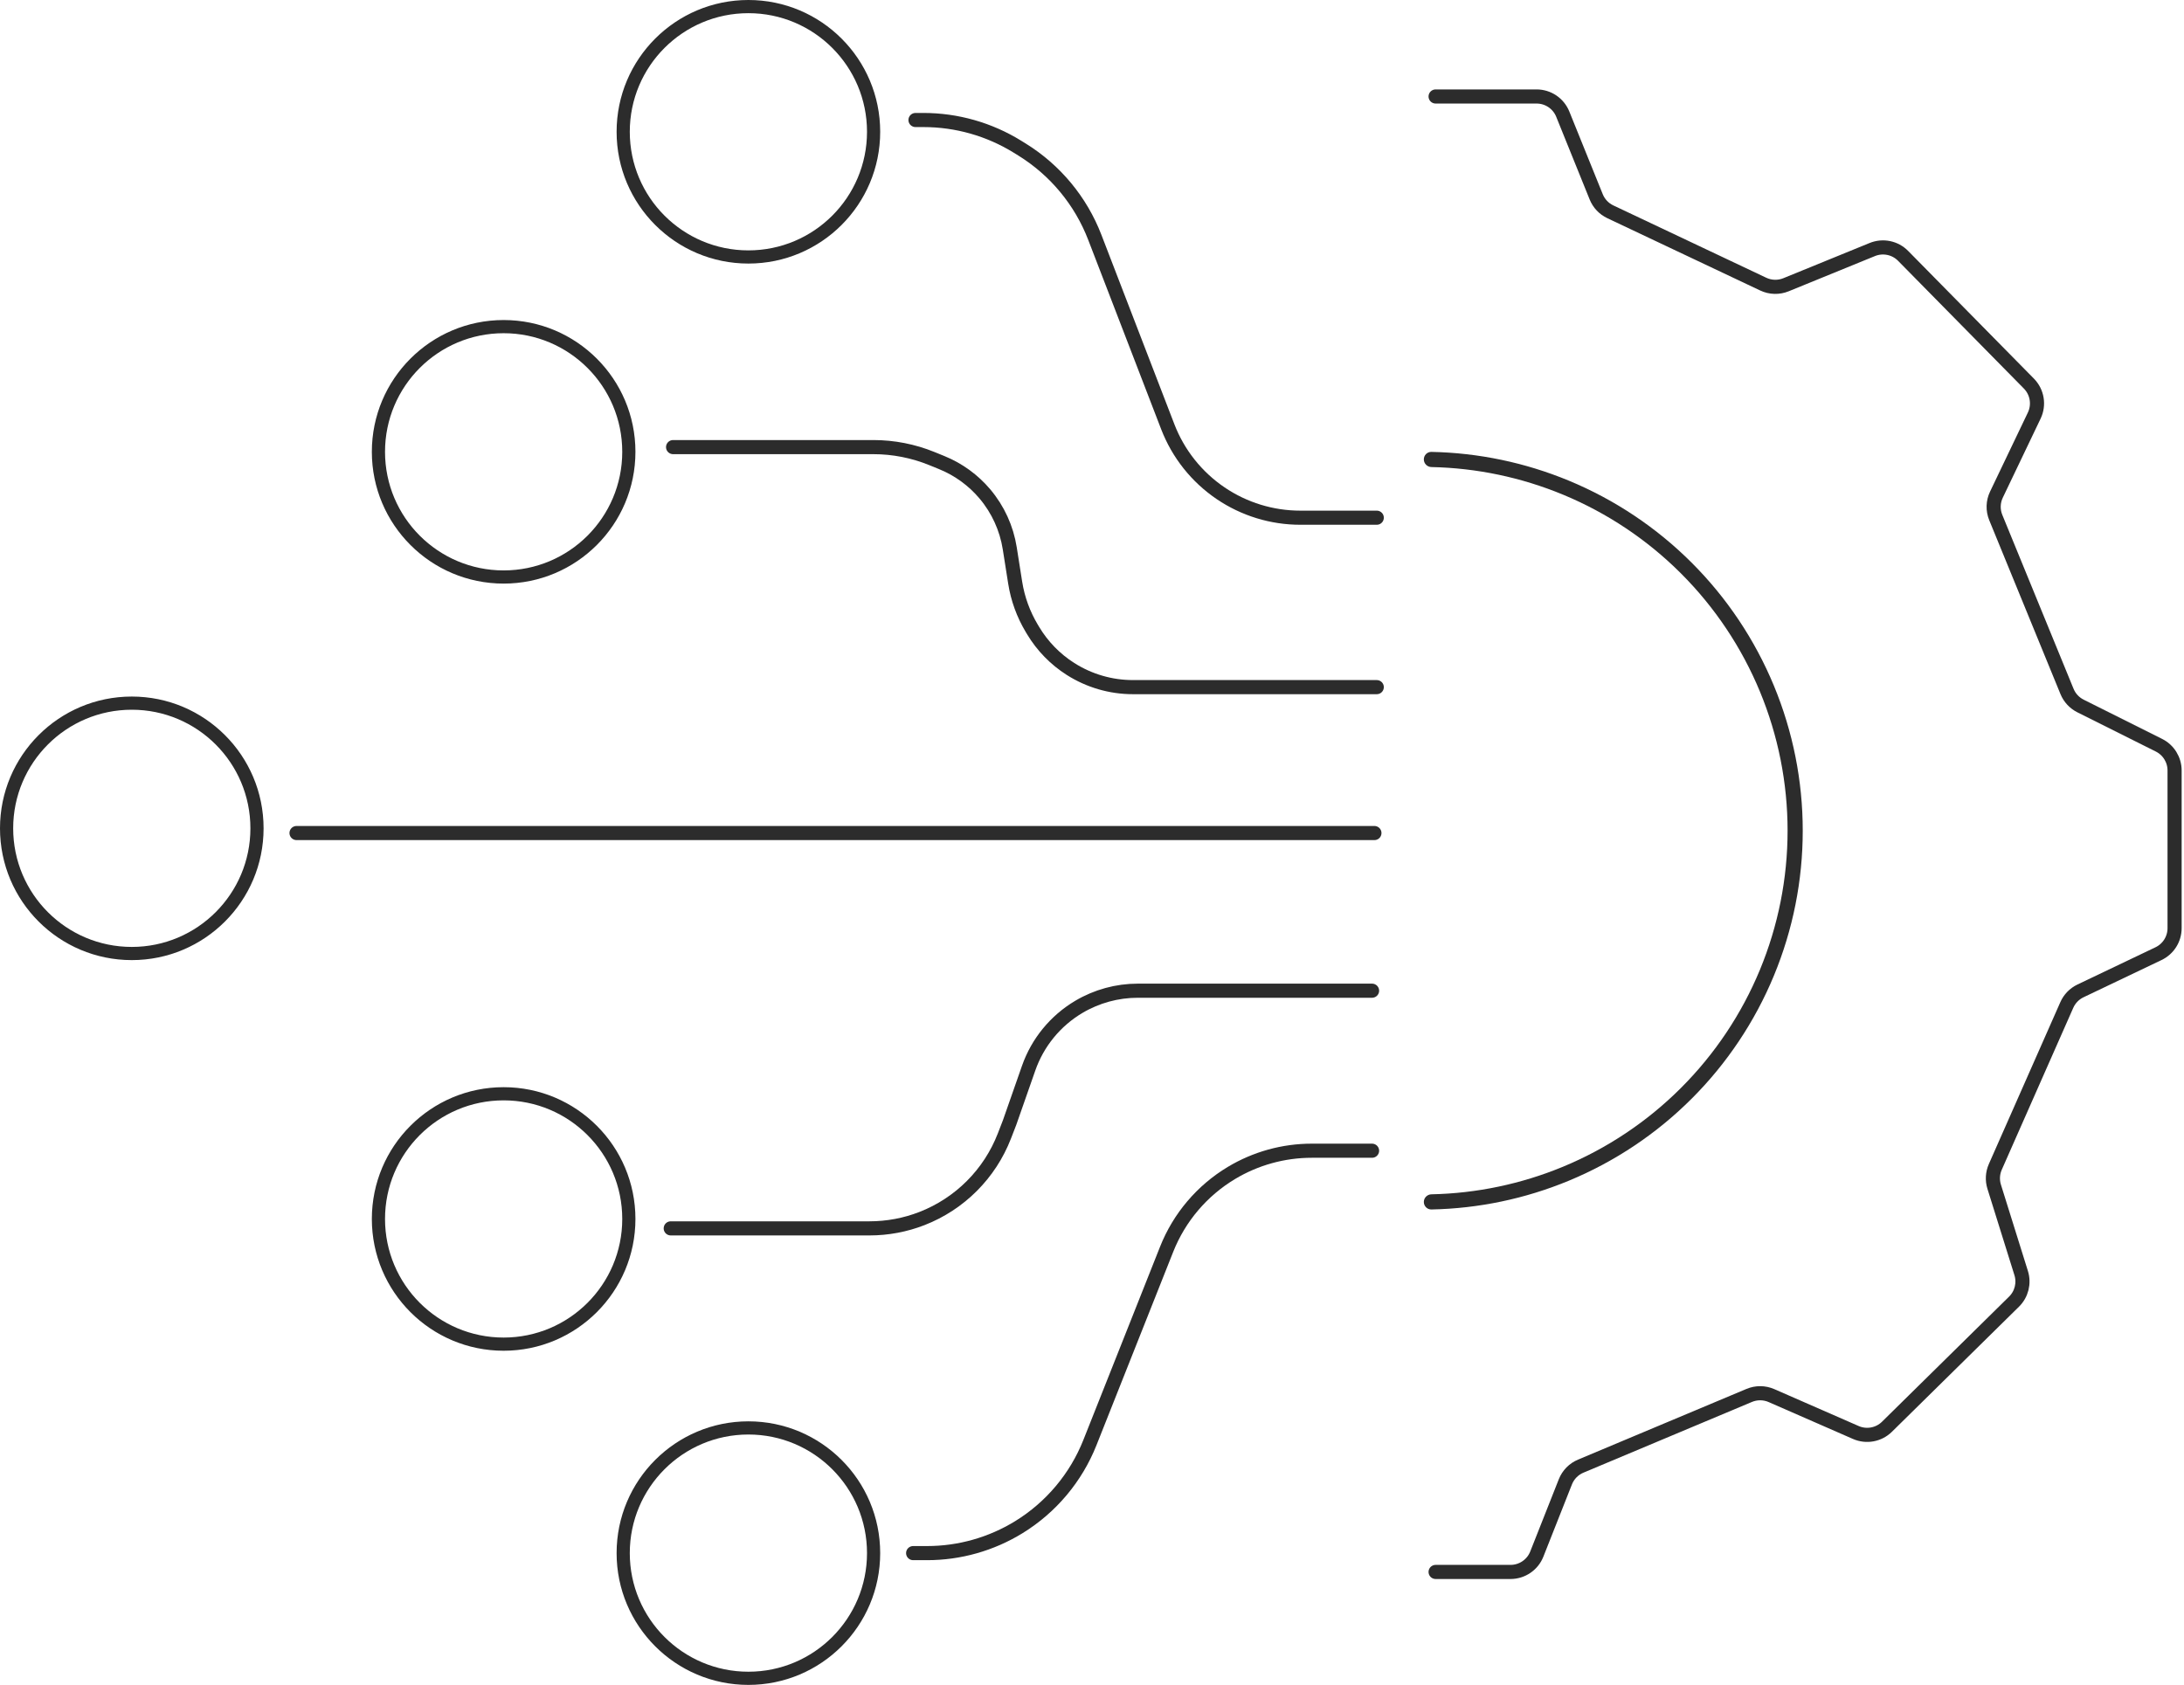 <svg width="464" height="358" viewBox="0 0 464 358" fill="none" xmlns="http://www.w3.org/2000/svg">
<path d="M305 20.5H326.454C328.899 20.5 331.1 21.984 332.016 24.251L339.122 41.827C339.686 43.224 340.756 44.358 342.119 45.002L374.612 60.371C376.134 61.09 377.887 61.138 379.445 60.502L397.778 53.019C400.03 52.1 402.614 52.631 404.321 54.364L431.045 81.5C432.819 83.3 433.274 86.019 432.183 88.299L424.148 105.099C423.417 106.628 423.366 108.394 424.009 109.962L439.146 146.915C439.697 148.259 440.716 149.358 442.015 150.007L458.683 158.342C460.716 159.358 462 161.436 462 163.708V197.215C462 199.528 460.671 201.634 458.584 202.63L442.006 210.542C440.712 211.16 439.681 212.221 439.102 213.534L423.91 247.938C423.324 249.267 423.239 250.764 423.672 252.151L429.408 270.504C430.078 272.651 429.493 274.992 427.89 276.569L400.894 303.151C399.146 304.872 396.527 305.355 394.279 304.372L376.356 296.531C374.852 295.873 373.143 295.86 371.629 296.495L335.829 311.522C334.34 312.148 333.165 313.347 332.571 314.849L326.5 330.206C325.595 332.496 323.382 334 320.92 334H305" stroke="#2C2C2C" stroke-width="3" stroke-linecap="round"/>
<path d="M194.5 25.5H196.19C203.256 25.5 210.183 27.47 216.191 31.19L217.135 31.774C224.185 36.138 229.613 42.687 232.594 50.424L248.098 90.67C250.313 96.419 254.234 101.352 259.334 104.807V104.807C264.33 108.191 270.225 110 276.259 110H292.5" stroke="#2C2C2C" stroke-width="3" stroke-linecap="round"/>
<path d="M143 95H185.55C189.81 95 194.028 95.826 197.973 97.433L200.096 98.298C203.645 99.744 206.79 102.032 209.259 104.964V104.964C212.033 108.258 213.855 112.249 214.527 116.504L215.679 123.799C216.221 127.234 217.42 130.533 219.209 133.515L219.497 133.994C221.472 137.286 224.186 140.073 227.425 142.134V142.134C231.393 144.659 235.998 146 240.701 146H292.5" stroke="#2C2C2C" stroke-width="3" stroke-linecap="round"/>
<path d="M63 177H292" stroke="#2C2C2C" stroke-width="3" stroke-linecap="round"/>
<path d="M142.5 261H184.735C188.545 261 192.322 260.292 195.873 258.911V258.911C203.917 255.782 210.275 249.414 213.391 241.365L214.5 238.5L218.541 226.955C220.452 221.494 224.229 216.883 229.207 213.933V213.933C232.999 211.686 237.326 210.5 241.734 210.5H291.5" stroke="#2C2C2C" stroke-width="3" stroke-linecap="round"/>
<path d="M194 330H196.966C203.853 330 210.606 328.089 216.472 324.479V324.479C223.307 320.273 228.599 313.969 231.56 306.509L247.861 265.431C250.545 258.666 255.382 252.971 261.623 249.226V249.226C266.777 246.134 272.675 244.5 278.686 244.5H291.5" stroke="#2C2C2C" stroke-width="3" stroke-linecap="round"/>
<path d="M302.5 97.61C302.5 96.721 303.221 95.998 304.11 96.016C314.133 96.217 324.035 98.288 333.306 102.128C343.073 106.173 351.947 112.103 359.422 119.578C366.897 127.053 372.827 135.927 376.872 145.694C380.918 155.461 383 165.929 383 176.5C383 187.071 380.918 197.539 376.872 207.306C372.827 217.073 366.897 225.947 359.422 233.422C351.947 240.897 343.073 246.827 333.306 250.872C324.035 254.712 314.133 256.783 304.11 256.984C303.221 257.002 302.5 256.279 302.5 255.39C302.5 254.501 303.221 253.782 304.11 253.763C313.71 253.563 323.194 251.576 332.074 247.897C341.45 244.014 349.969 238.321 357.145 231.145C364.321 223.969 370.014 215.45 373.897 206.074C377.781 196.698 379.78 186.649 379.78 176.5C379.78 166.351 377.781 156.302 373.897 146.926C370.014 137.55 364.321 129.031 357.145 121.855C349.969 114.679 341.45 108.986 332.074 105.103C323.194 101.424 313.71 99.437 304.11 99.237C303.221 99.218 302.5 98.499 302.5 97.61Z" fill="#2C2C2C"/>
<path d="M187 28C187 43.464 174.464 56 159 56C143.536 56 131 43.464 131 28C131 12.536 143.536 0 159 0C174.464 0 187 12.536 187 28ZM133.8 28C133.8 41.918 145.082 53.2 159 53.2C172.918 53.2 184.2 41.918 184.2 28C184.2 14.082 172.918 2.8 159 2.8C145.082 2.8 133.8 14.082 133.8 28Z" fill="#2C2C2C"/>
<path d="M135 96C135 111.464 122.464 124 107 124C91.536 124 79 111.464 79 96C79 80.536 91.536 68 107 68C122.464 68 135 80.536 135 96ZM81.8 96C81.8 109.918 93.082 121.2 107 121.2C120.918 121.2 132.2 109.918 132.2 96C132.2 82.082 120.918 70.8 107 70.8C93.082 70.8 81.8 82.082 81.8 96Z" fill="#2C2C2C"/>
<path d="M56 176C56 191.464 43.464 204 28 204C12.536 204 0 191.464 0 176C0 160.536 12.536 148 28 148C43.464 148 56 160.536 56 176ZM2.8 176C2.8 189.918 14.082 201.2 28 201.2C41.918 201.2 53.2 189.918 53.2 176C53.2 162.082 41.918 150.8 28 150.8C14.082 150.8 2.8 162.082 2.8 176Z" fill="#2C2C2C"/>
<path d="M135 259C135 274.464 122.464 287 107 287C91.536 287 79 274.464 79 259C79 243.536 91.536 231 107 231C122.464 231 135 243.536 135 259ZM81.8 259C81.8 272.918 93.082 284.2 107 284.2C120.918 284.2 132.2 272.918 132.2 259C132.2 245.082 120.918 233.8 107 233.8C93.082 233.8 81.8 245.082 81.8 259Z" fill="#2C2C2C"/>
<path d="M187 330C187 345.464 174.464 358 159 358C143.536 358 131 345.464 131 330C131 314.536 143.536 302 159 302C174.464 302 187 314.536 187 330ZM133.8 330C133.8 343.918 145.082 355.2 159 355.2C172.918 355.2 184.2 343.918 184.2 330C184.2 316.082 172.918 304.8 159 304.8C145.082 304.8 133.8 316.082 133.8 330Z" fill="#2C2C2C"/>
</svg>
